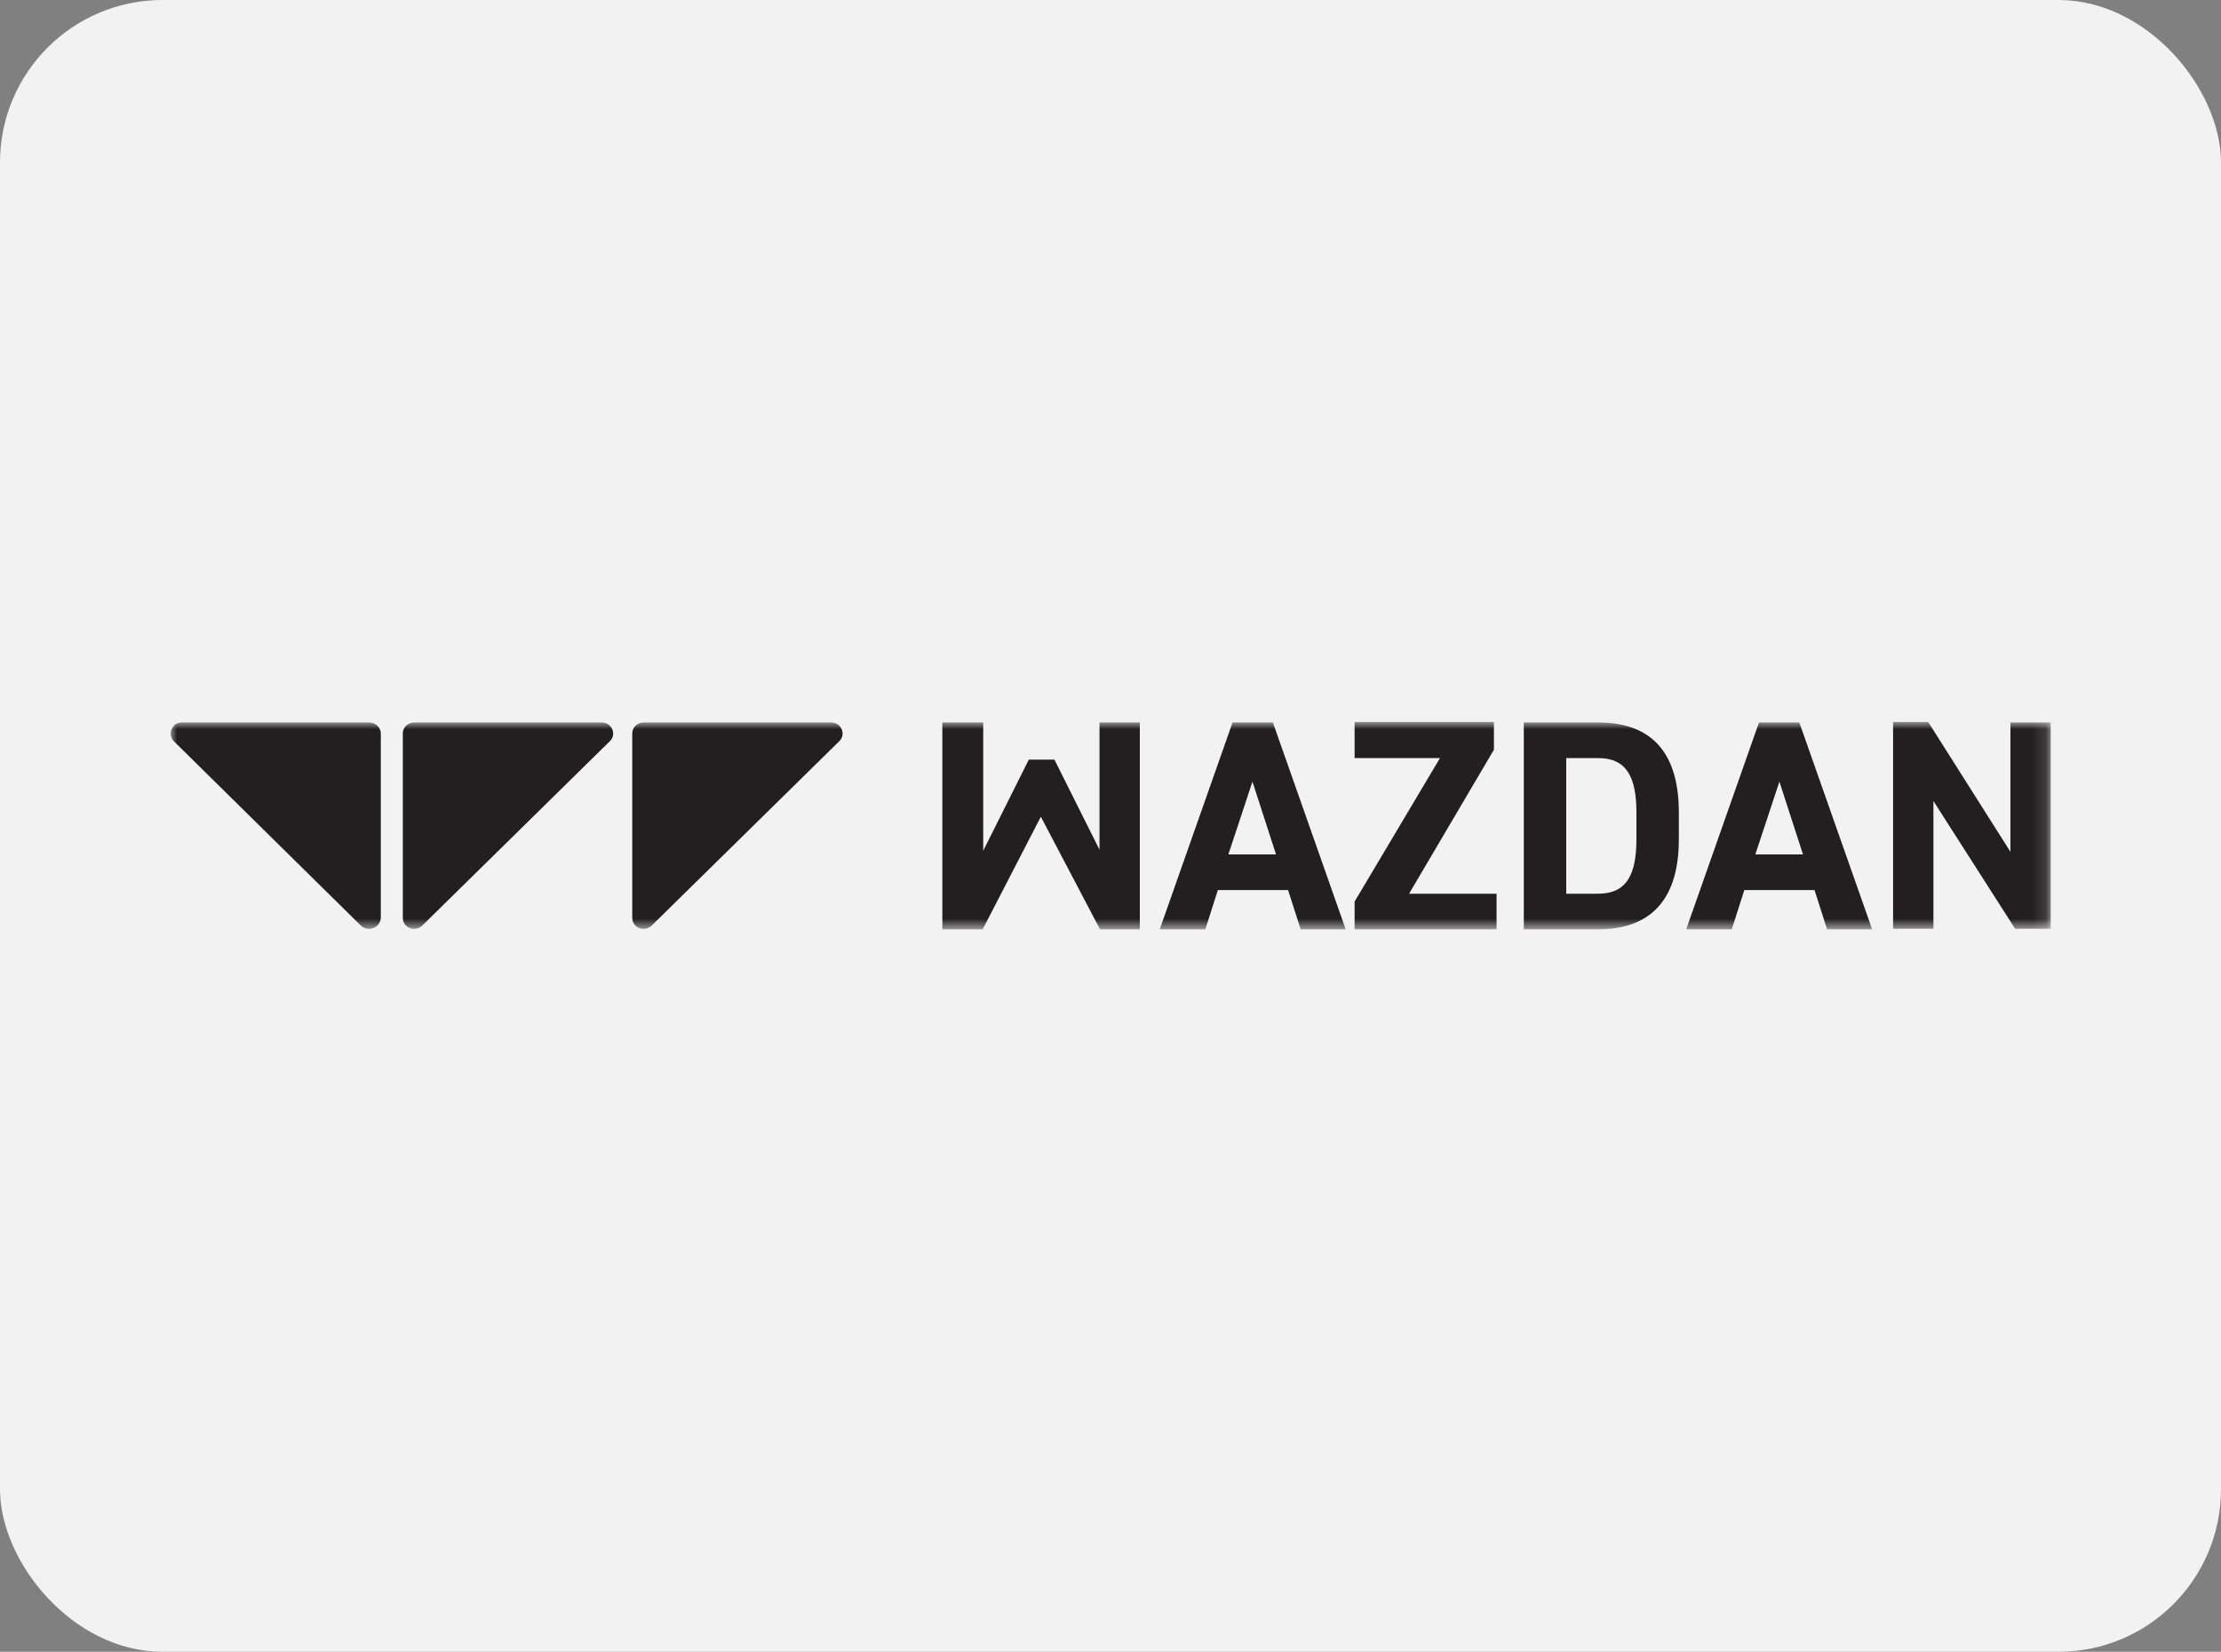 <?xml version="1.0" encoding="UTF-8"?>
<svg width="164px" height="122px" viewBox="0 0 164 122" version="1.1" xmlns="http://www.w3.org/2000/svg" xmlns:xlink="http://www.w3.org/1999/xlink">
    <rect x="0" y="0" width="164" height="122" fill="#808080" stroke="none"/>
    <title>wazdan</title>
    <defs>
        <rect id="path-1" x="0" y="-5.32907052e-15" width="138.858" height="15.278"></rect>
    </defs>
    <g id="wazdan" stroke="none" stroke-width="1" fill="none" fill-rule="evenodd">
        <rect id="bg" fill="#F2F2F2" x="0" y="0" width="164" height="122" rx="12"></rect>
        <g id="logo" transform="translate(12.571, 53.361)">
            <mask id="mask-2" fill="white">
                <use xlink:href="#path-1"></use>
            </mask>
            <g id="SVGID_1_"></g>
            <g id="Group" mask="url(#mask-2)" fill="#231F20" fill-rule="nonzero">
                <g transform="translate(0.034, -0.039)">
                    <path d="M14.045,15.046 L0.237,1.431 C-0.266,0.928 0.082,0.039 0.817,0.039 L14.664,0.039 C15.128,0.039 15.515,0.425 15.515,0.851 L15.515,14.466 C15.476,15.201 14.587,15.549 14.045,15.046 Z" id="Path"></path>
                    <path d="M17.139,14.466 L17.139,0.851 C17.139,0.387 17.526,0.039 17.99,0.039 L31.837,0.039 C32.572,0.039 32.959,0.928 32.418,1.431 L18.571,15.046 C18.029,15.549 17.139,15.201 17.139,14.466" id="Path"></path>
                    <path d="M34.081,14.466 L34.081,0.851 C34.081,0.387 34.468,0.039 34.932,0.039 L48.779,0.039 C49.514,0.039 49.901,0.928 49.359,1.431 L35.512,15.046 C34.971,15.549 34.081,15.201 34.081,14.466" id="Path"></path>
                    <polygon id="Path" points="68.583 0.039 68.583 9.438 65.256 2.785 63.361 2.785 59.996 9.515 59.996 0.039 56.979 0.039 56.979 15.317 59.957 15.317 64.251 7.001 68.621 15.317 71.561 15.317 71.561 0.039"></polygon>
                    <path d="M79.877,4.409 L81.618,9.786 L78.098,9.786 L79.877,4.409 Z M78.407,0.039 L73.031,15.317 L76.396,15.317 L77.324,12.416 L82.507,12.416 L83.436,15.317 L86.762,15.317 L81.386,0.039 L78.407,0.039 Z" id="Shape"></path>
                    <polygon id="Path" points="87.42 0.039 87.42 2.669 93.724 2.669 87.42 13.267 87.42 15.317 97.902 15.317 97.902 12.687 91.442 12.687 97.708 2.05 97.708 5.49665135e-15 87.42 5.49665135e-15"></polygon>
                    <path d="M108.229,8.664 L108.229,6.692 C108.229,4.061 107.494,2.669 105.405,2.669 L103.046,2.669 L103.046,12.687 L105.405,12.687 C107.494,12.687 108.229,11.294 108.229,8.664 Z M99.913,15.278 L99.913,0.039 L105.405,0.039 C108.925,0.039 111.362,1.818 111.362,6.692 L111.362,8.664 C111.362,13.499 108.925,15.317 105.405,15.317 L99.913,15.317 L99.913,15.278 Z" id="Shape"></path>
                    <path d="M118.788,4.409 L120.529,9.786 L117.009,9.786 L118.788,4.409 Z M117.28,0.039 L111.904,15.317 L115.269,15.317 L116.197,12.416 L121.38,12.416 L122.308,15.317 L125.635,15.317 L120.258,0.039 L117.28,0.039 L117.28,0.039 Z" id="Shape"></path>
                    <polygon id="Path" points="135.846 0.039 135.846 9.592 129.773 5.49665135e-15 127.182 5.49665135e-15 127.182 15.278 130.16 15.278 130.16 5.841 136.194 15.278 138.824 15.278 138.824 0.039"></polygon>
                </g>
            </g>
        </g>
    </g>
</svg>